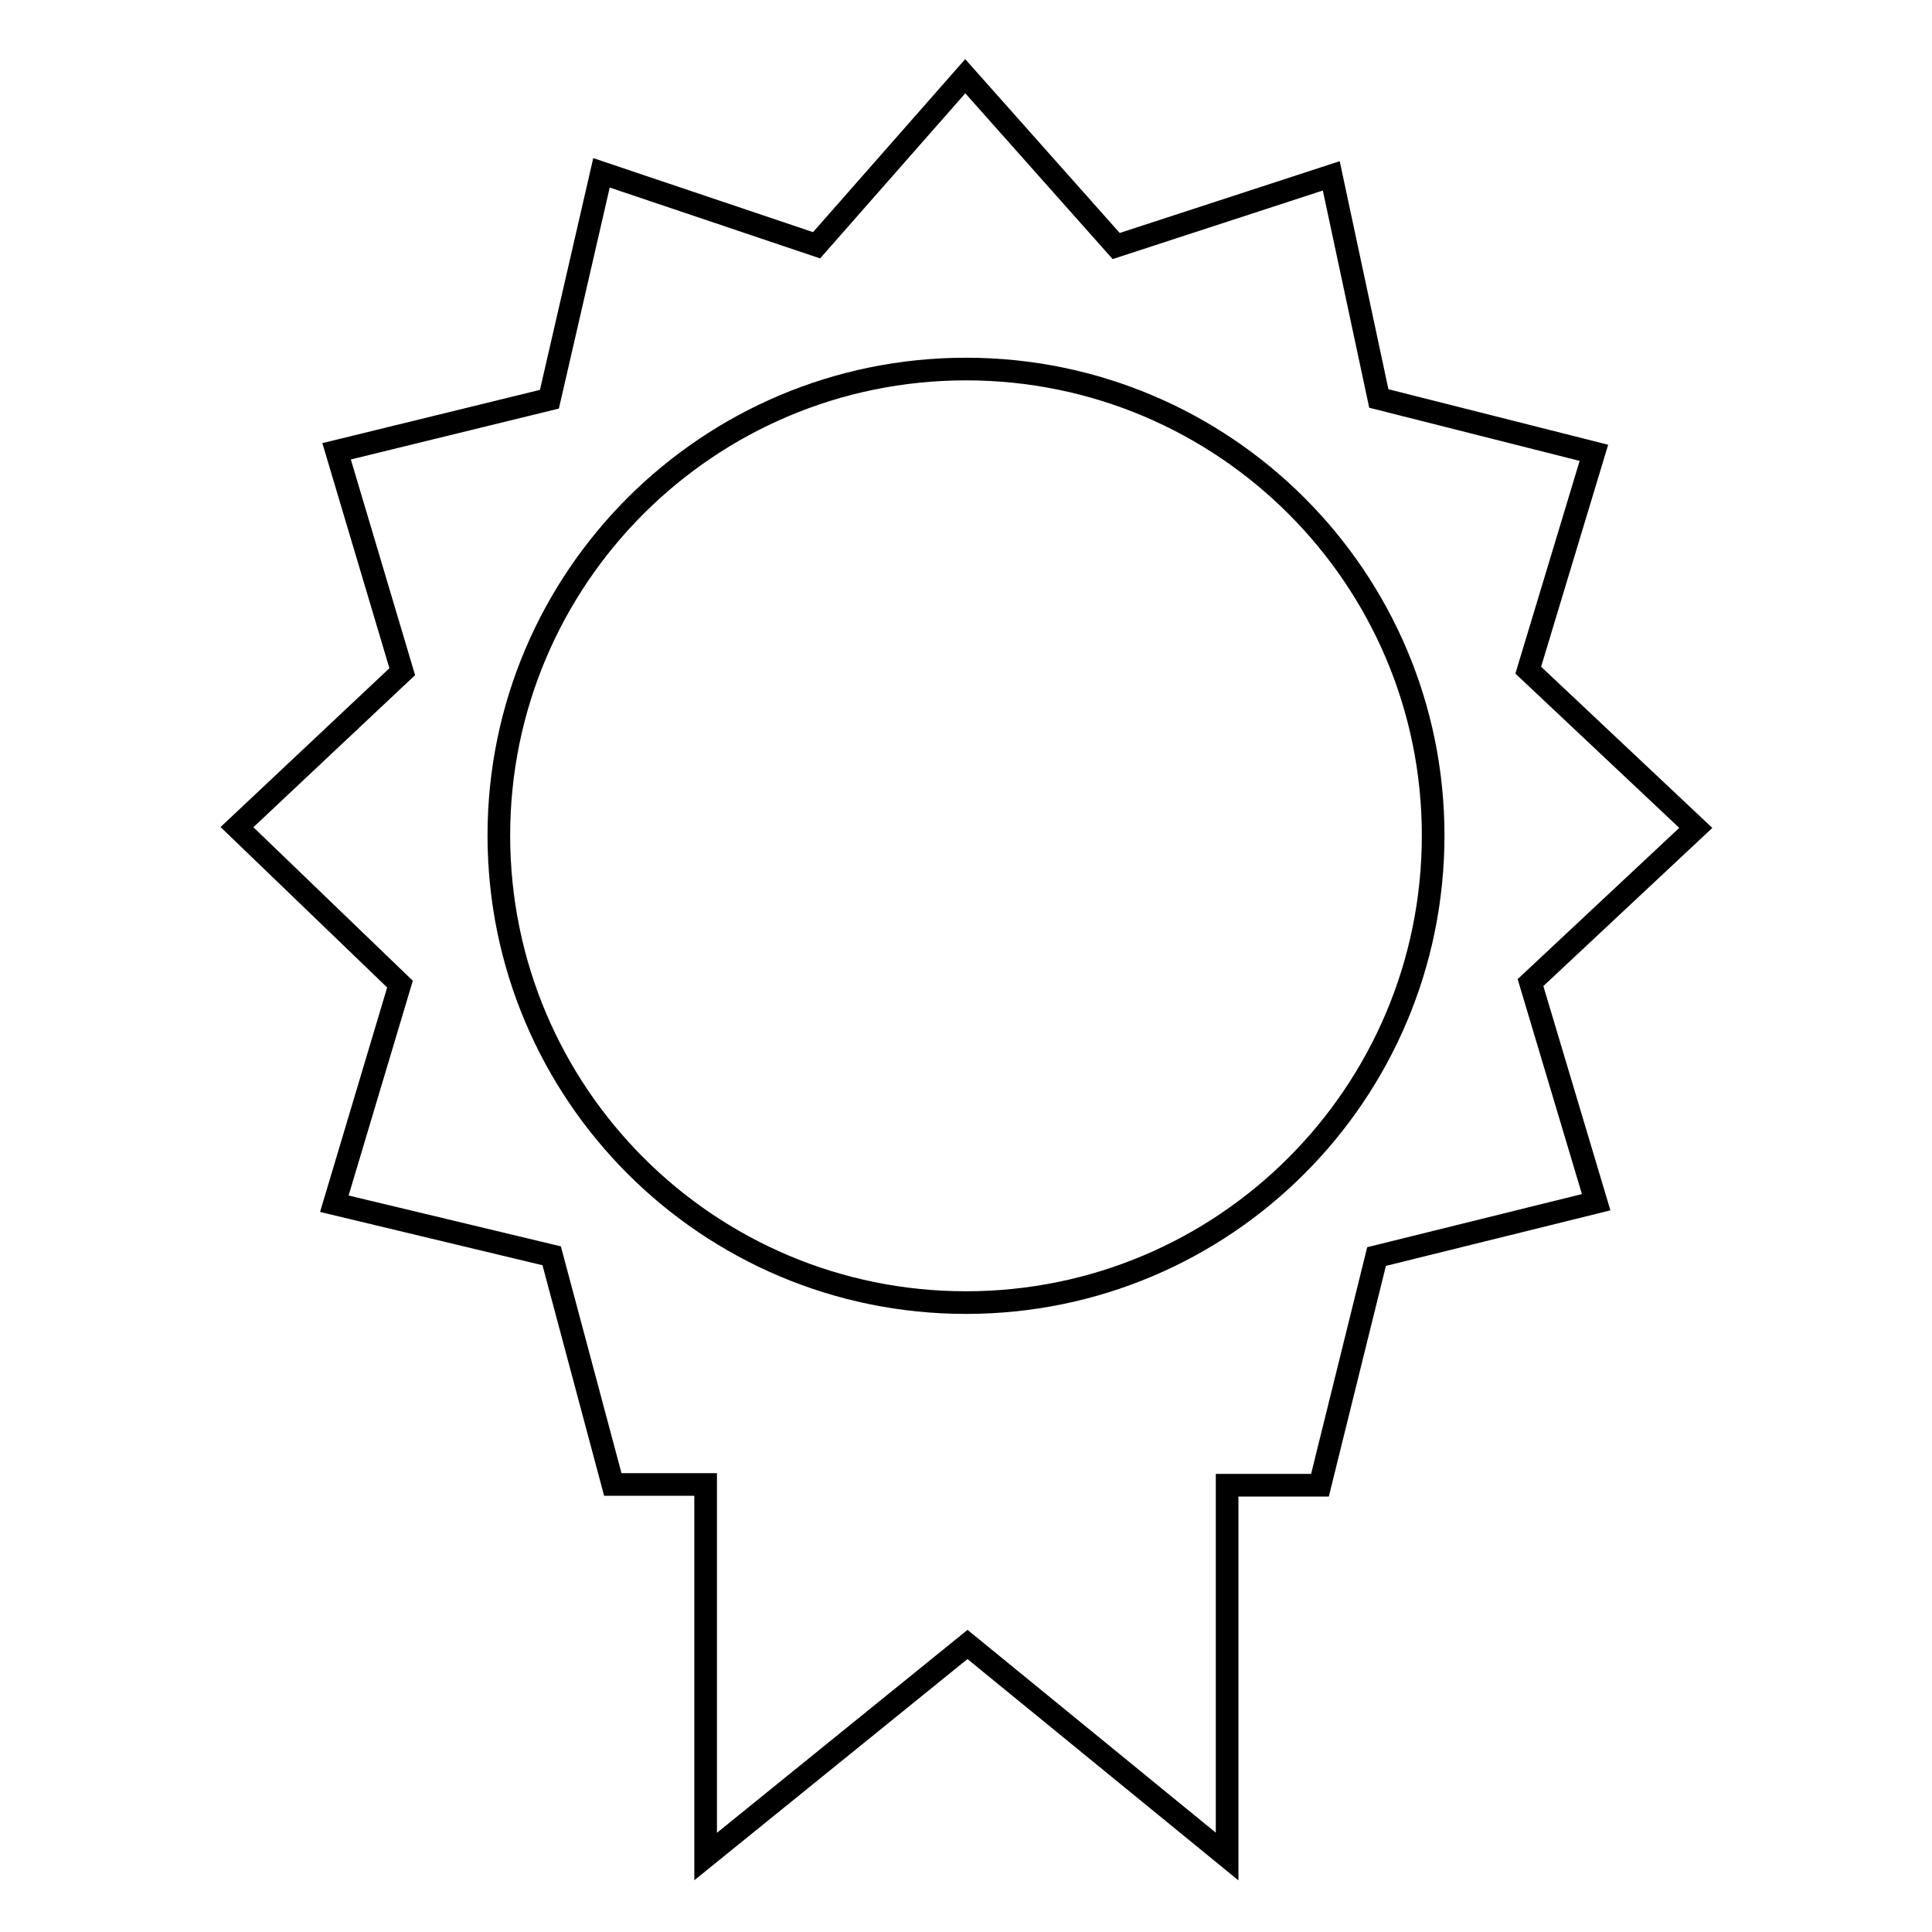 <?xml version="1.0" encoding="utf-8"?>
<!-- Svg Vector Icons : http://www.onlinewebfonts.com/icon -->
<!DOCTYPE svg PUBLIC "-//W3C//DTD SVG 1.1//EN" "http://www.w3.org/Graphics/SVG/1.1/DTD/svg11.dtd">
<svg version="1.1" xmlns="http://www.w3.org/2000/svg" xmlns:xlink="http://www.w3.org/1999/xlink" x="0px" y="0px" viewBox="0 0 256 256" enable-background="new 0 0 256 256" xml:space="preserve">
<g><g><path stroke-width="3" fill-opacity="0" stroke="#000000"  d="M108.2,32.5l-28.5-9.6l-6.9,30l-28.2,6.9L53.3,89l-21.9,20.6L53,130.4l-8.7,29.1l28.8,6.9l8.1,30.3h12.3V246l34.7-28.1l34.4,28.1v-49.2h12.3l7.5-30.3l29.1-7.2l-8.7-29.1l21.9-20.5l-22.2-20.9l8.7-28.8l-28.5-7.2l-6.3-29.5l-28.5,9.3l-20-22.5L108.2,32.5L108.2,32.5z M189.9,110.7c0,34.2-27.7,61.9-61.9,61.9c-34.2,0-61.9-27.7-61.9-61.9c0-34.1,27.7-61.8,61.9-61.8C162.2,48.9,189.9,76.6,189.9,110.7L189.9,110.7z"/></g></g>
</svg>